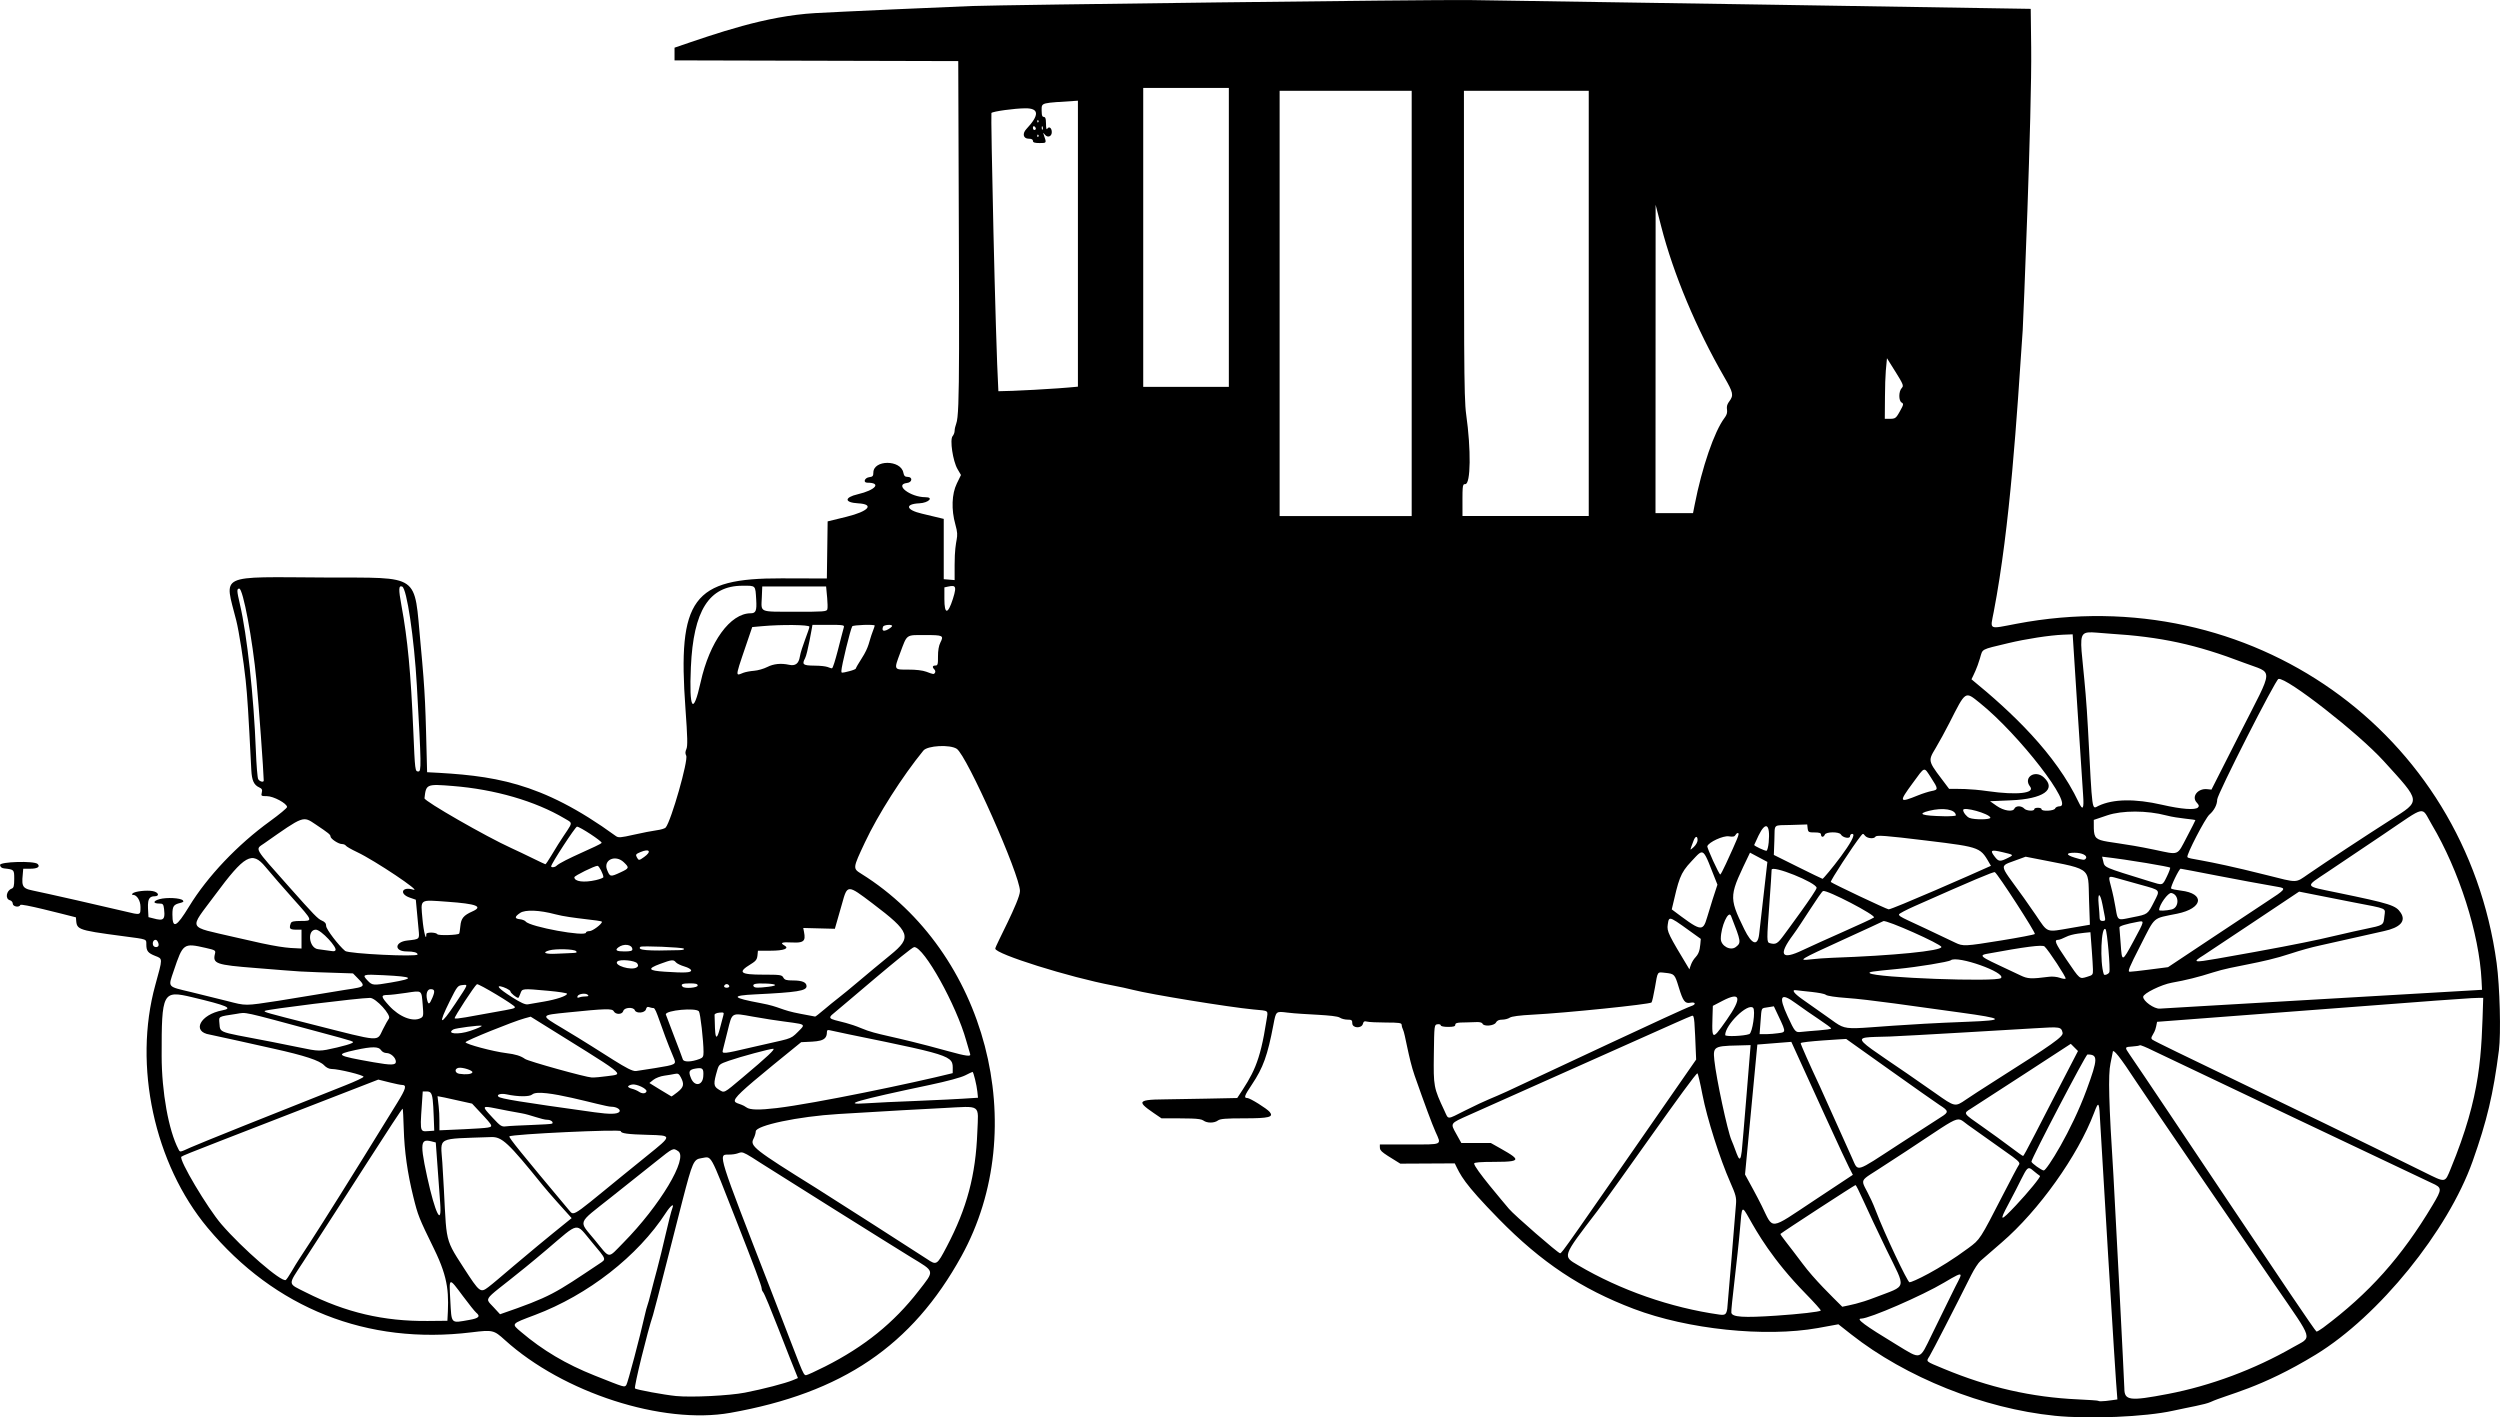 <?xml version="1.0" encoding="UTF-8"?>
<svg enable-background="new 0 0 5000 2834.739" version="1.1" viewBox="0 0 5e3 2834.7" xml:space="preserve" xmlns="http://www.w3.org/2000/svg">
<path d="m4109.4 2831.5c-141.91-14.34-297.69-76.654-407.15-162.86l-25.461-20.053s-37.598 6.872-41.205 7.514c-105.35 18.75-259.96 2.651-367.92-38.312-105.26-39.938-185.09-93.092-270-179.78-71.276-72.77-76.392-87.244-88.108-111.25l-108.93 0.567c-44.052-27.183-40.902-24.86-40.902-38.417h59.502c67.478 0 63.846 1.752 51.894-25.036-7.011-15.715-21.553-54.878-41.897-112.83-12.065-34.371-19.019-83.884-23.325-92.115-1.45-2.772-2.636-7.017-2.636-9.433 0-3.648-5.295-4.399-31.202-4.433-17.161-0.022-34.218-0.847-37.904-1.835-5.221-1.398-7.06-0.427-8.32 4.393-2.582 9.872-21.259 8.934-21.259-1.068 0-6.264-1.301-7.256-9.513-7.256-5.232 0-12.089-1.767-15.238-3.927-8.702-5.969-71.04-5.938-105.11-10.167-23.069-2.864-22.671-3.21-27.885 24.273-11.656 61.431-20.473 85.936-43.024 119.58-15.168 22.628-16.643 26.979-9.141 26.979 5.254 0 39.043 21.041 44.663 27.812 8.587 10.346-1.223 12.823-50.792 12.823-36.815 0-48.2 0.922-52.615 4.261-7.292 5.516-21.854 5.608-29.025 0.185-6.614-5.002-29.506-4.318-83.93-4.446-46.434-31.632-58.156-37.617 7.909-37.968 24.345-0.13 143.58-2.667 143.58-2.667 32.016-48.22 45.207-69.198 58.504-155.28 3.275-21.202 6.271-18.746-26.665-21.862-48.778-4.615-205.51-30.153-240.16-39.134-9.192-2.382-27.609-6.384-40.926-8.892-85.992-16.201-234.65-62.84-234.65-73.619 0-5.654 49.343-96.032 49.343-115.23 0-32.19-106.22-271.17-126.41-284.4-13.657-8.948-58.495-6.568-66.754 3.545-42.122 51.574-90.801 128.03-116.89 183.59-24.513 52.206-24.495 52.058-7.21 62.831 249.88 155.74 342.01 507.77 200.17 764.83-98.837 179.12-238.02 273.46-462.14 313.25-135.53 24.064-334.58-40.235-450.98-145.68-22.108-20.028-24.244-20.517-66.847-15.311-208.43 25.471-393.06-47.727-527.71-209.21-106.57-127.8-148.93-324.23-104.62-485.07 15.172-55.068 15.173-52.546 0-58.543-14.648-5.79-17.821-9.839-17.881-22.837-0.052-11.188 2.706-10.178-45.033-16.489-100.57-13.294-93.403-13.288-95.783-37.842-28.818-7.233-110.01-28.443-111.25-24.721-1.861 5.583-15.013 3.38-15.013-2.514 0-3.026-2.592-6.144-5.805-6.985-9.84-2.573-7.24-19.216 3.628-23.225 4.066-1.5 5.079-5.354 5.079-19.325 0-18.803-0.029-18.831-20.318-21.103-4.734-0.53-7.55-2.861-8.1-6.703-0.973-6.793 68.61-8.774 75.242-2.142 5.63 5.63-0.375 9.484-14.776 9.484h-14.05c-3.002 33.476-5.029 38.739 18.844 43.556 22.521 4.544 148.99 33.192 184.36 41.761 32.06 7.768 31.319 7.978 31.319-8.884 0-12.616-7.22-24.188-15.093-24.188-2.3 0-2.506-0.977-0.608-2.875 4.146-4.146 28.021-6.89 40.153-4.614 11.844 2.222 14.578 10.392 3.478 10.392-15.949 0-13.325 15.781-11.965 41.731 26.316 6.691 34.533 10.853 31.183-16.334-1.195-9.699-2.236-10.884-9.56-10.884-13.176 0-12.726-5.241 0.761-8.873 14.143-3.808 41.546-2.372 46.347 2.429 2.359 2.359 0.972 3.759-5.181 5.232-13.351 3.198-15.658 6.589-15.658 23.025 0 29.614 7.89 25.833 33.408-16.009 36.606-60.024 96.896-123.56 161.79-170.5 18.758-13.569 34.104-26.335 34.104-28.371 0-7.046-27.172-21.72-40.219-21.72-11.464 0-12.037-0.398-10.334-7.183 1.434-5.713 0.373-7.835-5.18-10.365-10.613-4.836-14.701-13.817-15.759-34.627-5.965-117.31-7.79-146.28-11.337-180.02-3.963-37.697-13.428-97.829-18.732-119-23.802-95.02-40.064-87.175 178.48-86.099 192.3 0.947 176.66-9.96 190.08 132.54 9.947 105.62 9.673 123.57 13.095 256.87 131.1 6.421 226.18 17.681 377.36 127.58 5.19 3.773 9.224 3.478 36.281-2.646 16.743-3.79 37.234-7.768 45.534-8.841 8.301-1.072 16.395-3.52 17.988-5.439 11.061-13.328 45.747-135.04 41.008-143.9-2.12-3.961-1.997-7.82 0.417-13.119 2.677-5.874 2.268-23.45-1.876-80.816-15.911-220.24 14.179-261.04 192.16-260.54l90.642 0.255 1.574-114.19 37.733-9.251c44.428-10.893 56.624-25.01 23.22-26.877-27.729-1.55-28.17-11.72-0.786-18.12 35.847-8.378 48.102-23.155 19.202-23.155-9.135 0-5.44-9.976 4.103-11.077 6.545-0.755 7.957-2.35 7.957-8.983 0-26.004 54.76-26.142 59.958-0.15 1.327 6.635 3.295 8.601 8.614 8.601 10.426 0 9.446 10.931-1.088 12.143-26.563 3.056 6.229 28.492 36.732 28.492 17.359 0 6.157 11.329-12.06 12.197-30.024 1.43-27.114 13.307 5.079 20.732 12.771 2.945 43.538 10.441 43.538 10.441v120.62l21.769 1.802v-30.168c0-60.079 10.478-49.217 1.46-81.166-8.325-29.493-7.211-61.02 2.89-81.738l8.346-17.119-6.94-11.906c-9.298-15.952-15.714-59.097-9.788-65.831 2.218-2.52 4.032-7.333 4.032-10.695s1.431-9.79 3.18-14.284c7.948-20.423 5.885-138.66 4.076-725.09l-567.44-1.451v-25.388c85.511-29.252 181.8-63.376 281.54-69.174 38.11-2.215 266.74-12.54 313.47-14.157 70.84-2.45 912.04-12.806 992.66-11.957 80.617 0.849 1124.7 17.632 1124.7 17.632l0.925 76.917c1.56 129.72-16.042 552.51-16.955 565.99-11.749 173.25-24.898 390.78-57.907 562.88-7.163 37.344-11.771 34.924 45.702 24 466.66-88.693 897.12 215.58 960.08 678.64 6.396 47.043 8.827 141.14 4.513 174.7-11.256 87.563-23.854 140.74-52.471 221.47-49.348 139.22-187.69 309.87-313.54 386.77-111.14 67.907-176.66 79.322-210.43 94.854-11.485 5.282-42.83 10.324-75.465 17.565-55.312 12.273-167.35 17.021-236.56 10.027zm125.38-32.623c-4.16-41.876-33.796-542.74-34.13-549.88-2.193-46.868-3.009-48.379-12.535-23.22-32.458 85.723-110.57 195.34-184.67 259.15-14.367 12.373-38.277 33.245-42.489 36.862-4.212 3.616-12.556 16.372-18.542 28.344-32.6 65.204-77.458 152.47-83.257 161.97-7.173 11.747-9.385 9.767 28.544 25.544 89.76 37.335 175.7 56.921 268.13 61.104 21.551 0.976 39.729 2.253 40.394 2.838 3.12 2.747 25.284-0.888 38.557-2.707zm101-10.929c85.29-16.334 173.04-49.079 250.34-93.42 38.917-22.322 42.726-9.262-36.281-124.44-60.447-88.119-254.22-371.35-276.42-405.27-33.423-51.063-47.935-69.353-47.935-60.417 0 0.694-2.03 10.816-4.512 22.495-4.858 22.86-3.394 78.424 5.915 224.41 2.239 35.12 21.794 416.5 21.803 425.36 0.025 24.599 10.461 25.951 87.09 11.276zm-2845.9-2.672c36.007-6.993 80.849-18.661 95.917-24.957l10.063-4.205c-15.172-35.706-63.872-165.84-70.035-172.46-1.412-1.517-2.566-4.824-2.566-7.349 0-4.173-15.425-45.282-51.205-136.47-54.015-137.66-47.887-126.71-69.135-123.53-15.747 2.362-17.736 6.804-38.031 84.961-7.373 28.394-55.626 219.1-58.868 228.68-11.048 32.647-38.496 144.52-36.057 146.96 2.487 2.487 58.524 12.826 82.047 15.137 31.011 3.048 106.37-0.654 137.87-6.772zm-237.23-15.28c2.63-3.248 27.687-97.842 36.712-138.6 1.944-8.78 4.37-17.923 5.39-20.318 2.591-6.084 10.457-40.048 19.453-72.563 9.634-34.823 25.344-108.9 30.657-122.63 4.03-10.418-3.812-4.572-13.105 9.769-56.1 86.576-155.8 164.35-261.92 204.33-48.367 18.22-47.485 17.145-27.769 33.875 43.609 37.008 89.972 64.472 147.4 87.317 61.609 24.508 59.161 23.78 63.179 18.818zm397.38-36.925c78.593-39.691 137.52-87.267 186.87-150.88 32.862-42.362 33.853-37.982-15.402-68.045-34.34-20.96-280.91-175.63-300.53-188.38-52.043-33.801-28.688-16.547-64.595-16.547-20.245 0-21.244-3.185 84.388 268.48 63.977 164.54 64.879 172.7 71.284 172.7 2.02 0 19.116-7.8 37.992-17.332zm2213.4-63.416c56.798-116.46 34.037-68.911 40.823-83.244 18.688-39.47 31.664-49.681-15.783-21.364-43.678 26.068-149.71 72.158-166.01 72.158-11.506 0 6.527 13.319 70.918 52.38 49.826 30.226 44.908 31.625 70.05-19.93zm782.61-14.108c92.331-68.866 157.23-141.53 219.19-245.42 19.357-32.457 19.259-34.718-1.914-44.141-8.401-3.739-543.2-257.7-556.98-264.58-13.781-6.875-25.786-11.77-26.679-10.878-0.893 0.893-7.585 1.998-14.873 2.457-15.573 0.98-15.691 1.282-6.025 15.317 53.137 77.151 370.27 554.65 374.22 554.87 1.446 0.082 7.324-3.353 13.061-7.633zm-3777.9-157.64c-30.394-62.113-32.223-66.711-41.562-104.51-11.688-47.304-17.808-90.894-19.094-135.99-0.612-21.449-1.575-39.461-2.141-40.027-1.812-1.813-118.44 182.64-199.92 307.86-30.201 46.415-30.796 40.834 6.351 59.578 79.696 40.213 155.52 57.979 243.81 57.125l39.184-0.379c3.123-53.692 3.321-82.451-26.629-143.66zm70.654 141.91c18.985-3.306 22.567-7.172 13.513-14.585-2.676-2.191-14.582-17.045-26.457-33.009-28.43-38.219-27.81-38.406-25.293 7.625 2.699 49.36 0.073 46.614 38.237 39.969zm2613.7-8.495c46.569-3.128 86.621-7.695 89.085-10.159 0.796-0.796-12.925-16.123-30.491-34.06-132.9-135.7-123.5-220.74-130.99-130.57-4.762 57.314-18.651 162.49-17.419 168.89 1.706 8.865 23.94 10.326 89.814 5.902zm-97.985-13.929c0.896-5.861 16.723-200.41 17.431-208.83 1.12-13.315-0.357-19.028-11.293-43.693-20.809-46.933-46.778-128.65-55.729-175.37-4.512-23.546-9.052-42.812-10.089-42.812-5.704-2e-3 -163.13 226.81-200.5 275.74-70.479 92.254-69.512 89.512-38.115 108.04 84.292 49.736 185.28 85.019 282.59 98.729 11.351 1.6 13.959-0.359 15.707-11.799zm-2255.7-90.055c14.175-9.451 14.962-7.258-15.799-44.008-32.666-39.025-22.863-40.789-89.957 16.187-127.03 107.88-128.4 90.568-105.69 115.2l12.714 13.785c102.92-35.489 108.75-41.168 198.73-101.16zm2551 67.661c65.622-25.378 62.864-14.141 23.363-95.205-41.309-84.773-59.378-129.61-62.301-129.61-1.749 0-145.25 93.394-149.88 97.545-1.482 1.329 15.194 20.699 43.851 59.191 24.013 32.254 58.61 65.54 79.702 86.568 16.225-3.401 34.02-6.401 65.267-18.486zm-2773-20.916c19.214-14.469 59.117-51.476 166.47-137.85-13.77-15.253-44.461-49.127-57.32-65.041-70.03-86.666-81.977-97.828-103.89-97.039-111.47 4.014-100.81-1.585-97.409 51.177 10.409 161.46-0.157 144.14 42.7 210.3 32.089 49.534 33.393 50.548 49.446 38.459zm2960.2-78.105c23.246-17.253 22.685-16.387 69.237-106.93 15.594-30.331 29.59-56.723 31.102-58.649 6.071-7.734-3.938-10.363-101.62-80.61-28.203-20.281-4.485-23.259-180.57 89.788-46.206 29.664-29.297 14.087-3.029 83.218 16.375 43.095 62.895 141.7 66.885 141.77 5.263 0.09 58.065-24.101 118-68.586zm-3354.1 47.389c25.825-44.492 10.867-11.681 211.53-337.68 17.681-28.725 19.518-35.733 9.396-35.833-6.165-0.061-39.181-8.652-47.247-10.677-314.42 122.48-390.38 150.78-393.88 154.27-5.498 5.498 52.043 102.47 80.159 135.09 42.198 48.961 120.32 116.62 128.69 111.45 1.453-0.897 6.56-8.381 11.348-16.63zm1310.8-50.555c40.148-76.47 57.708-142.42 60.939-228.87 2.126-56.882 9.403-51.776-68.177-47.841-59.359 3.011-85.83 4.518-209.55 11.925-79.897 4.784-165.44 22.801-165.44 34.844 0 3.306-2.054 9.983-4.564 14.837-7.393 14.297 1.316 21.139 125.02 98.207 23.946 14.918 210.46 134.32 222.04 142.14 19.216 12.987 19.887 12.56 39.733-25.242zm-647.13-7.256c73.261-74.238 130.42-169.69 109.72-183.25-10.272-6.73-9.502-7.09-44.329 20.709l-90.266 71.837c-68.479 54.41-64.975 45.092-32.058 85.258 31.636 38.602 24.852 37.953 56.931 5.446zm2145.7-366.44c-3.33-79.071-3.094-89.163-8.365-87.549-2.54 0.778-17.68 7.28-33.644 14.449-6.056 2.72-140.43 62.57-412.16 183.96-38.487 17.194-37.704 16.032-25.54 37.889l10.097 18.141h58.98c56.346 31.824 70.96 37.732 7.256 37.732-27.972 0-40.635 1.009-40.635 3.239 0 9.16 58.141 76.764 69.601 90.625 10.056 12.162 98.07 88.703 102.22 88.899 3.786 0.178 8.16-7.125 272.18-387.39zm236.51 281.43 76.918-50.906c-11.838-23.229-6.351-9.429-123.07-265.95l-67.962 5.404-24.631 259.86c9.474 17.328 23.722 43.121 33.389 62.688 24.118 48.82 13.081 49.982 105.36-11.091zm402.94 10.268c24.866-26.415 50.286-57.528 48.2-58.993-32.273-22.671-15.355-32.309-63.335 56.819-18.859 35.031-16.16 35.419 15.135 2.174zm-3151.4-5.077c-1.188-15.565-8.795-120.81-8.795-120.81-27.944-7.239-34.821-11.35-17.115 69.293 16.145 73.532 29.638 100.36 25.91 51.52zm414.44-94.789c50.029-40.342 50.016-39.971 1.407-41.238-40.682-1.06-54.575-2.94-54.575-7.384 0-4.307-218.31 5.924-222.83 10.443-1.852 1.851 24.276 34.176 119.06 147.3 12.048 14.379 2.904 15.09 156.94-109.12zm3606.6 26.546c61.499-149.42 61.42-228.03 65.053-341.74-31.976 0.117 0.712-1.78-652.27 47.892l-1.907 9.36c-3.464 16.998-13.617 21.588-7.642 26.21 8.933 6.912 270.99 130.18 543.39 264.91 44.046 21.787 41.553 22.097 53.38-6.637zm-728.11-158.03c22.812-62.239 23.001-70.511 1.617-70.511-3.313 0-112.02 207.96-112.02 214.3 0 2.953 20.238 17.473 24.671 17.7 5.546 0.284 55.386-78.694 85.732-161.49zm-375.98 109.46c39.909-25.964 78.073-50.631 84.807-54.815 15.816-9.825 15.528-12.284-2.811-23.957-13.626-8.673-186.94-132.27-186.94-132.27-4.144 0.266-90.972 4.989-90.972 8.5 0 2.516 18.671 44.571 38.366 86.42 4.884 10.376 58.643 130.72 64.439 143.27 13.007 28.162 4.109 30.756 93.115-27.149zm-313.79 13.77c1.817-15.384 17.735-212.49 17.735-212.49-72.462 2.118-75.875-1.194-72.547 30.32 3.865 36.605 26.414 141.84 34.216 159.68 11.418 26.105 16.742 55.118 20.596 22.494zm672.46-200.66-14.394-14.393s-179.54 116.97-199.98 129.8c-15.26 9.582-15.806 8.714 22.079 35.116 42.549 29.652 79.569 59.036 82.406 59.342 2.27 0.244 26.344-49.218 109.89-209.87zm-3774.6 192.76c15.863-7.193 167.74-68.146 310.08-124.44 19.04-7.53 35.074-15.061 35.632-16.735 1.071-3.214-49.799-15.689-63.858-15.663-4.947 9e-3 -10.746-2.817-14.84-7.234-8.983-9.693-38.846-19.539-101.36-33.42-28.468-6.321-121.36-27.193-127.2-28.076-37.297-5.64-19.562-40.23 24.905-48.572 22.263-4.177 10.196-9.411-60.63-26.299-58.897-14.044-60.914-10.147-60.781 117.5 0.075 72.026 13.91 148.92 33.556 186.49 3.363 6.429 2.102 6.612 24.503-3.545zm464.12-111.83c-5.269 80.711-7.689 80.606 10.755 79.262l12.26-0.894c-3.065-84.436-2.009-78.368-23.015-78.368zm129.89 72.208c13.101-2.557 10.65-2.98-31.206-47.948-64.762-14.483-59.016-13.07-69.112-14.893 4.042 33.665 3.757 35.235 3.809 68.292 14.122-0.62 86.313-3.461 96.509-5.451zm129.05-8.005c3.019-3.018-2.765-7.604-9.591-7.604-10.58 0-34.239-10.086-51.982-13.096-78.937-13.391-87.504-23.267-57.182 9.385 15.379 16.561 17.602 17.953 26.817 16.79 15.34-1.937 89.884-3.421 91.938-5.475zm1825.8-26.129c46.301-23.219 53.918-24.367 83.398-38.015 71.533-33.117 351.89-165.54 369.37-171.08 9.659-3.066 8.091-8.521-1.877-6.528-11.165 2.233-15.018-2.806-23.547-30.795-8.011-26.286-8.653-26.976-26.893-28.927-16.613-1.777-15.011-4.061-20.839 29.721-2.614 15.152-5.678 28.446-6.809 29.543-3.856 3.738-171.77 20.962-237.16 24.329-26.5 1.364-42.627 3.469-46.36 6.05-3.149 2.177-9.96 3.958-15.136 3.958-6.44 0-10.392 1.832-12.518 5.805-3.585 6.698-24.51 8.39-26.895 2.174-0.794-2.069-5.609-3.414-11.195-3.126-29.14 1.503-43.18-0.808-43.18 5.306 0 3.289-3.548 4.354-14.513 4.354-8.369 0-14.512-1.314-14.512-3.104 0-1.708-2.939-2.687-6.531-2.177-6.498 0.923-6.534 1.219-7.318 60.049-0.859 64.536-0.424 66.855 21.15 112.85 8.616 18.367 3.884 18.411 41.365-0.385zm-1691.5 2.61c3.646-4.393-5.504-10.207-16.064-10.207-15.728 0-141.95-39.236-158.26-24.475-5.271 4.771-28.529 4.65-51.267-0.265-11.036-2.386-20.575 0.281-16.299 4.558 4.211 4.211 41.789 10.323 192.59 31.327 30.038 4.183 45.293 3.893 49.303-0.938zm314.96-7.533c76.192-9.081 273.04-50.151 351.72-69.826-0.72-34.749 17.439-31.67-208.05-77.699-16.762-3.422-33.415-6.995-37.007-7.941-5.079-1.337-6.531-0.498-6.531 3.778 0 19.57-18.172 18.243-51.48 19.925-176.13 142.93-135.04 111.1-109.55 130.36 6.9 5.215 25.341 5.639 60.898 1.401zm2378.1-16.846c9.034-6.198 34.058-22.442 55.609-36.099 119.47-75.704 139.7-90.053 137.8-97.754-2.92-11.844-4.293-12.064-55.383-8.889-26.97 1.676-259.61 15.478-289.94 16.498-90.026 3.03-79.86-7.367 91.429 113.73 38.667 27.335 38.843 27.371 60.492 12.518zm-1975.8-3.793-1.232-12.061c-1.344-13.153-7.798-39.635-9.66-39.635-0.638 0-7.34 3.162-14.894 7.027-8.164 4.177-36.686 11.866-70.332 18.96-145.25 30.623-179.36 40.464-127.71 36.846 48.391-3.39 139.53-5.333 223.83-11.137zm-600.85-11.304c12.351-9.782 13.712-15.702 6.721-29.221-3.856-7.456-5.809-8.585-12.336-7.13-4.265 0.951-13.818 2.555-21.229 3.565s-17.083 4.714-21.494 8.231l-8.019 6.395c1.8 1.111 42.656 26.429 44.021 26.817 0.568 0.162 6.119-3.734 12.336-8.657zm-62.174-1.369c1.713-5.147-19.947-15.488-28.838-13.768-4.39 0.849-7.982 2.673-7.982 4.053s3.592 3.382 7.982 4.448c4.39 1.067 10.594 3.734 13.787 5.926 6.404 4.399 13.471 4.089 15.051-0.659zm192.99-28.408c48.538-40.732 65.64-56.819 60.445-56.856-6.498-0.046-65.301 15.814-88.283 23.811-18.907 6.579-20.272 7.655-23.476 18.508-8.082 27.372-7.759 32.718 2.349 38.881 12.42 7.574 8.766 9.39 48.965-24.344zm-79.416-1.576c1.13-15.777-1.046-18.066-15.02-15.798-13.451 2.183-15.164 5.783-9.361 19.671 7.105 17.005 23.067 14.47 24.381-3.873zm-192.54-0.471c35.841-5.179 45.394 4.586-152.64-119l-12.178 3.327c-23.291 6.364-118.06 44.722-118.09 47.797-0.035 3.779 55.264 18.567 81.241 21.725 18.568 2.257 29.151 5.526 37.733 11.656 6.629 4.735 121.94 36.807 133.52 37.135 5.587 0.159 19.273-1.028 30.413-2.638zm-269.18-7.68c1.235-3.766-19.67-10.558-27.723-9.007-8.624 1.661-7.54 10.469 1.464 11.893 13.322 2.106 25.044 0.818 26.259-2.886zm364.95-8.428c42.729-6.951 43.339-7.287 37.629-20.71-26.857-63.142-34.554-99.461-40.458-99.461-8.2 0-12.685-6.416-15.023 2.526-1.968 7.526-19.567 8.969-22.307 1.828-2.659-6.93-21.124-5.765-23.011 1.451-1.952 7.463-15.261 7.878-19.158 0.596-3.029-5.66-15.979-5.321-91.748 2.408-55.918 5.704-55.653 4.931-10.884 31.611 91.036 54.252 133.61 87.309 147.3 85.567 4.788-0.608 21.734-3.225 37.657-5.816zm-518.02-12.778c0-8.036-10.147-17.415-18.842-17.415-4.088 0-8.807-2.523-10.857-5.805-4.592-7.354-18.07-7.433-50.886-0.298-42.248 9.186-39.07 11.374 35.596 24.51 35.487 6.244 44.989 6.035 44.989-0.992zm607.55-5.605c6.545-2.489 7.78-4.698 7.77-13.915-0.025-22.29-6.358-77.797-9.285-81.324-6.401-7.712-66.17-2.169-66.17 6.136 0 1.076 31.491 81.726 34.02 89.965 1.796 5.852 17.033 5.461 33.665-0.862zm541.02-9.771c-0.795-2.072-4.333-14.153-7.863-26.848-19.779-71.137-84.281-187.09-104.06-187.07-6.699 9e-3 -147.89 122.09-162.27 133.51-18.55 14.729 10.833 9.516 56.551 28.828 33.542 14.169 53.744 12.629 174.92 46.17 34.954 9.675 44.831 10.925 42.712 5.405zm-437.46-13.353c79.431-18.662 76.397-14.476 92.74-30.758 22.132-22.048 15.202-11.873-90.496-30.845-42.856-7.693-40.496-9.039-49.763 28.388-4.285 17.307-8.603 34.572-9.596 38.366-2.216 8.472-0.028 8.275 57.115-5.151zm-828.45 0.165c12.892-2.976 25.907-6.792 28.922-8.479 6.087-3.406 8.853-2.457-65.423-22.468-158.9-42.809-143.78-39.489-164.96-36.237-37.332 5.732-35.227 4.576-34.111 18.739 1.887 23.943-3.964 14.408 158.44 48.08 41.714 8.65 41.256 8.648 77.136 0.365zm91.315-36.016c5.052-9.977 10.486-19.733 12.077-21.679 5.499-6.729-26.111-41.464-37.697-41.422-22.037 0.078-207.24 22.945-210.49 25.99-2.39 2.235 2.661 3.674 95.234 27.144 140.31 35.569 128.34 34.723 140.88 9.967zm674.34-2.903c2.57-9.977 5.518-21.176 6.552-24.885 1.731-6.21 1.102-6.67-7.948-5.805-5.638 0.539-9.704 2.486-9.537 4.567 1.093 13.657-0.908 72.095 10.933 26.123zm2058.5 12.181c6.304-2.345 12.884-47.434 7.663-52.508-10.586-10.287-55.852 33.874-55.836 54.453 2e-3 3.575 37.387 2.066 48.173-1.945zm-2535.4-16.7c-4.176-1.392-52.044 4.847-56.292 7.337-15.204 8.911 9.521 11.069 33.742 2.946 14.64-4.91 24.787-9.537 22.55-10.283zm2490.1-11.553c31.128-44.463 28.448-57.288-8.015-38.35l-19.559 10.159c-1.895 68.188-5.079 74.832 27.574 28.191zm102.64 26.562c18.593-2.549 16.739-0.63-8.166-53.834l-11.57 1.85c-14.446 2.31-12.797-0.825-15.059 28.616l-1.938 25.214c9.548 0 20.858 0.33 36.733-1.846zm106.35-9.589c0-2.987-41.337-28.828-70.437-50.218-30.679-22.55-35.492-15.085-16.615 25.775 14.584 31.568 15.658 32.816 27.005 31.386 15.598-1.965 60.047-3.978 60.047-6.943zm272.84-13.352c76.685-2.913 73.979-6.355-14.513-18.459-92.972-12.717-182.13-26.015-228.69-29.239-20.296-1.405-37.525-4.005-39.966-6.03-5.898-4.895-49.486-7.706-59.325-9.305-10.266-1.668-5.335 5.737 11.923 17.906l50.481 35.619c51.578 36.407 11.755 19.7 280.09 9.508zm-3093.6-7.377c5.417-2.899 5.714-4.947 3.893-26.848-2.474-29.753-0.671-28.481-33.359-23.553-15.166 2.286-31.742 4.166-36.836 4.177-13.976 0.031-13.545 3.201 2.901 21.353 20.415 22.531 47.741 33.252 63.401 24.871zm69.451-29.35c26.433-39.873 25.641-37.781 13.866-36.653-9.235 0.884-10.539 2.526-24.944 31.409-24.772 49.669-19.902 51.975 11.078 5.244zm75.234 17.947c42.556-7.561 43.545-7.806 43.513-10.765-0.041-3.688-72.846-47.409-75.852-45.551-4.634 2.864-45.838 65.915-44.495 68.088 1.609 2.604 31.644-3.742 76.834-11.772zm661.54-5.143c21.807-18.696 32.917-25.733 69.886-57.172 15.166-12.897 43.56-36.472 63.099-52.389 43.958-35.81 40.631-45.391-35.905-103.38-50.015-37.895-50.017-37.895-60.631 0.425-4.2 15.166-14.455 50.493-14.455 50.493l-63.225-1.622c4.562 22.808 6.85 30.657-22.669 28.989-20.08-1.135-24.476 0.624-14.969 5.988 10.681 6.027-1.112 10.484-27.74 10.484h-25.231c-1.538 16.037-0.334 18.416-14.588 27.085-26.684 16.23-21.225 20.806 24.816 20.806 34.489 0 37.706 0.46 40.566 5.805 2.532 4.731 6.077 5.805 19.159 5.805 18.549 0 27.281 3.694 27.281 11.541 0 9.206-18.896 12.21-102.31 16.269-50.184 2.441-47.548 6.708 10.884 17.619 39.836 7.439 38.091 13.626 79.819 21.358 15.166 2.81 28.125 5.259 28.8 5.443 0.677 0.183 8.513-5.913 17.417-13.547zm3316.3-39.984-0.919-18.783c-4.574-93.516-44.987-220.03-99.659-311.99-21.903-36.842-8.174-39.705-97.102 20.249-41.336 27.868-91.157 61.359-110.71 74.425-46.823 31.283-48.355 27.833 18.503 41.68 107.54 22.272 117.6 25.467 127.44 40.489 10.89 16.621-1.179 29.573-34.1 36.597-13.224 2.821-114.17 25.843-128.53 28.868-14.368 3.025-39.837 10.091-56.599 15.703-61.613 20.625-112.76 23.98-156.74 38.095-28.497 9.147-54.218 15.569-81.747 20.409-20.959 3.685-57.182 21.467-57.479 28.216-0.375 8.536 22.274 24.649 33.284 23.677 10.803-0.955-6.464 0.521 644.36-37.634zm-4407.5 21.987c31.129-4.738 115.16-19.163 133.52-21.889 46.903-6.965 41.764-6.104 15.964-32.904-126.37-4.095-91.815-2.72-194.47-10.773-80.018-6.278-86.602-8.603-81.535-28.793 1.6-6.376 0.412-7.11-18.452-11.401-44.549-10.133-45.51-9.448-64.042 45.614-11.461 34.053-13.879 31.089 34.867 42.748 21.551 5.155 53.551 13.073 71.112 17.595 39.489 10.17 34.866 10.179 103.04-0.197zm531.16 1.611c25.371-4.334 46.44-11.492 46.44-15.778 0-1.335-16.653-3.939-37.007-5.787-53.145-4.824-52.734-4.864-56.308 5.39-1.669 4.789-3.606 8.708-4.305 8.708-3.61 0-15.578-9.843-15.578-12.812 0-6.006-54.637-25.278 2.951 11.354 17.591 11.189 26.694 15.302 31.879 14.401 3.991-0.694 18.358-3.158 31.928-5.476zm-222.83-7.867c5.511-13.115 4.698-17.015-3.547-17.015-6.662 0-9.806 8.818-7.266 20.383 2.543 11.573 4.834 10.86 10.813-3.368zm310.84-5.632c-4.25-4.25-19.031-2.203-20.698 2.866-0.944 2.87 0.142 3.52 3.642 2.177 8.939-3.43 21.985-0.115 17.056-5.043zm219.66-18.64c0-3.342-3.709-4.354-15.964-4.354-14.789 0-18.844 1.958-14.029 6.772 4.178 4.178 29.993 2.096 29.993-2.418zm63.13 0.726c-0.665-1.996-2.951-3.628-5.079-3.628-2.129 0-4.414 1.633-5.079 3.628-1.631 4.891 11.792 4.902 10.158 0zm78.295 1.756c20.319-2.441 17.071-5.77-6.371-6.528-19.547-0.633-26.099 0.978-23.182 5.699 1.947 3.152 8.65 3.34 29.553 0.829zm-755.31-8.429c49.705-8.519 46.588-11.672-14.575-14.741-41.736-2.095-43.397-1.506-31.323 11.097 9.051 9.446 11.102 9.608 45.898 3.644zm3220.5-9.007c10.941-10.957-87.272-45.805-100.38-35.615-4.272 3.322-66.628 13.52-105.86 17.313-53.252 5.148-58.897 6.005-56.223 8.54 9.521 9.028 254.11 18.126 262.46 9.762zm96.647-2.659c6.148-0.779 15.585 0.178 20.97 2.125s10.63 2.702 11.655 1.677c1.952-1.951-34.396-57.392-42.202-64.371-4.263-3.812-38.282 0.546-115.53 14.797-21.438 3.955-3.092 9.37 67.483 43.107 14.721 7.038 20.849 7.321 57.62 2.665zm87.275-14.659c-0.288-13.985-3.865-59.118-5.023-74.379-13.788 1.39-36.436 2.904-49.257 9.541-6.036 3.125-12.816 5.681-15.067 5.681-8.917 0-6.291 6.359 16.319 39.52 27.655 40.561 25.851 39.05 41.195 34.489 11.53-3.428 12.055-4.086 11.833-14.852zm32.78 5.577c2.346-6.114-4.353-82.687-7.51-85.845-8.868-8.868-11.817 66.473-3.525 90.046 1.045 2.973 9.52-0.253 11.035-4.201zm-2836.4-3.477c0-2.316-5.742-5.724-13.414-7.961-7.378-2.151-15.048-5.88-17.045-8.286-4.909-5.914-7.998-5.597-31.957 3.284-25.738 9.54-23.42 13.316 9.486 15.457 40.351 2.626 52.93 2.033 52.93-2.494zm2953.8-6.577s178.81-118.93 197.57-131.1c37.41-24.255 39.235-26.556 23.22-29.282-71.647-12.195-192.62-36.536-195.54-36.53-3.175 7e-3 -21.16 37.51-19.017 39.654 1.135 1.135 9.89 2.986 19.456 4.114 49.036 5.782 44.291 35.61-7.344 46.166-50.459 10.316-42.983 3.865-73.462 63.382-23.181 45.264-26.21 52.766-21.31 52.766 7.23 1e-3 63.843-7.541 76.433-9.175zm-3062.7 0.506c3.364-2.144 3.625-3.949 1.151-7.937-3.703-5.967-34.737-9.018-39.838-3.917-7.716 7.716 28.008 18.662 38.687 11.854zm2118.2-20.946c8.892-9.548 8.592-21.222 10.025-36.137-64.338-45.934-63.163-48.167-66.068-28.796-2.121 14.145 1.235 19.899 43.314 89.771 1.79-5.607 4.026-15.493 12.729-24.838zm1042.7 3.417c224.22-39.283 225.45-44.656 295.58-59.204 37.778-7.836 37.025-7.339 38.951-25.664 1.795-17.089 8.504-14.12-63.269-28.004-33.459-6.472-107.31-21.205-107.31-21.205s-183.22 122.4-190.8 127.08c-23.559 14.564-20.669 15.316 26.842 6.993zm-769.17-1.757c122-4.298 217.69-13.786 217.69-21.586 0-5.661-110.44-54.822-116.09-51.677-2.402 1.337-38.979 18.224-81.283 37.526-86.816 39.612-91.08 42.21-63.855 38.9 10.376-1.262 29.968-2.685 43.537-3.163zm602.08-33.512c22.333-41.416 22.238-40.972 8.175-38.369-23.428 4.336-36.985 8.535-36.511 11.31 0.272 1.596 1.408 16.29 2.523 32.653 2.539 37.233 2.744 37.188 25.813-5.594zm-3432 26.948c0-3.933-7.801-6.116-21.862-6.116-25.307 0-24.34-18.96 1.112-21.807 25.481-2.85 24.669-2.046 22.716-22.517-0.949-9.944-5.516-59.117-5.516-59.117l-12.012-4.153c-22.106-7.642-15.533-22.943 6.854-15.954 19.453 6.073-76.96-58.447-112.09-75.013-11.364-5.359-21.564-11.201-22.666-12.984-1.102-1.782-4.663-3.241-7.914-3.241-6.87 0-22.771-10.556-22.771-15.116 0-3.666-3.732-6.697-29.471-23.944-25.963-17.396-23.173-18.417-103.21 37.739-18.245 12.801-22.343 5.648 49.813 86.946 49.894 56.215 57.577 64.126 65.547 67.492 6.244 2.636 8.612 5.609 8.612 10.81 0 6.387 24.944 39.128 38.042 49.933 6.771 5.585 144.82 12.298 144.82 7.042zm2770.1-8.676c34.917-16.711 135.46-60.107 142.58-65.312 5.467-3.998-94.135-55.855-101.7-52.951-4.742 1.82-43.686 65.755-59.823 87.444-30.379 40.829-23.918 51.336 18.951 30.819zm-2453.3 1.835c-4.063-4.063-40.466-5.015-53.407-1.396-15.202 4.251-8.258 7.842 13.061 6.754 38.514-1.965 45.129-0.575 40.346-5.358zm-481.3-1.195c5.28-5.28-28.724-41.617-38.945-41.617-18.037 0-14.017 36.68 4.277 39.026 31.166 3.996 31.851 5.407 34.668 2.591zm594.06-2.078c0-10.087-17.423-12.521-28.299-3.954-7.09 5.584-3.418 7.952 12.336 7.952 11.624 0 15.963-1.086 15.963-3.998zm94.187 1.433c7.054-0.207 10.404-1.365 8.708-3.01-2.817-2.731-84.437-6.109-86.948-3.599-6.797 6.796 13.483 8.509 78.24 6.609zm2112.8-6.353c10.922-8.591 10.649-10.357-9.572-61.94-5.094-12.996-20.441 20.946-20.54 45.425-0.057 14.361 19.331 24.995 30.112 16.515zm-2868.7-34.619c-20.077 0-26.948 1.481-21.458-12.824 1.352-3.524 6.075-4.591 20.318-4.591 24.33 0 24.428 0.277-15.674-44.5-18.827-21.022-43.708-49.65-55.292-63.618-26.802-32.319-41.341-24.151-101.44 56.989-52.065 70.293-56.401 60.963 38.707 83.289 90.356 21.211 103.51 21.802 134.84 22.988-1e-3 -13.197-1e-3 -24.537-1e-3 -37.733zm-286.7 33.21c2.82-2.82-1.167-12.893-5.102-12.893-4.354 0-6.913 5.602-4.97 10.885 1.37 3.727 7.192 4.888 10.072 2.008zm3686.6-11.69c35.337-5.724 65.381-11.493 66.765-12.82 2.286-2.192-73.799-119.87-79.966-123.68-2.299-1.421-44.305 16.351-160.12 67.746-17.323 7.687-31.54 15.207-31.593 16.712-0.2 5.628 12.25 8.174 112.43 56.489 15.765 7.604 19.071 7.445 92.486-4.447zm-434.43-11.641c3.031-4.156 64.854-87.508 64.711-93.532-0.25-10.546-89.911-46.5-89.972-36.076-0.026 4.39-1.971 34.105-4.331 66.032-5.589 75.636-5.557 79.074 0.744 80.721 12.236 3.197 15.369 1.335 28.848-17.145zm-50.228-0.446c0.913-7.583 16.485-144.94 16.485-144.94l-34.745-18.519c-41.102 86.091-44.258 85.966-11.426 153.17 14.962 30.626 26.746 34.712 29.686 10.295zm-2665.6-0.726c0-4.012 19.501-3.669 22.008 0.387 1.853 2.999 40.501 1.927 43.639-1.21 0.607-0.607 1.701-7.479 2.432-15.27 1.428-15.233 6.392-21.237 24.076-29.121 22.139-9.87 8.303-15.212-50.075-19.331-57.004-4.022-53.417-6.53-49.778 34.796 2.225 25.273 7.698 46.422 7.698 29.749zm319.28-2.903c0-1.596 3.22-2.902 7.156-2.902 6.016 0 24.772-14.075 24.772-18.591 0-3.223-61.935-6.691-92.88-14.978-32.073-8.589-60.471-9.716-70.724-2.806-11.417 7.694-11.532 11.45-0.388 12.61 4.789 0.498 10.016 2.59 11.614 4.648 8.2 10.555 120.45 31.076 120.45 22.019zm2970.4-9.266 37.438-6.425-1.724-50.179c-2.408-70.064 9.337-58.467-126.78-85.86l-21.815 7.956c-38.035 13.872-28.1 5.287 42.068 108.59 25.012 36.824 19.341 34.749 70.817 25.915zm-728.05-21.329c7.631-26.204 14.813-47.688 20.578-65.22-30.426-76.325-25.281-75.036-51.945-46.77-23.288 24.686-25.078 34.696-39.433 96.227 58.079 43.513 61.79 46.701 70.8 15.763zm795.48-0.607-4.78-24.621c-4.843-24.863-10.019-25.205-7.687-0.508 1.042 11.027 1.897 22.988 1.914 26.58 0.021 4.672 1.738 6.531 6.056 6.531 5.022 0 5.777-1.34 4.497-7.982zm56.891 0.333c29.066-5.748 28.668-5.453 41.586-30.801 12.404-24.339 13.82-22.598-27.741-34.128-18.358-5.093-39.469-10.988-46.914-13.099-16.87-4.784-17.218-4.388-12.292 14.015 20.08 75.023 1.383 72.71 45.361 64.013zm76.203-15.209c16.125-3.451 15.974-29.955-0.19-33.045-6.462-1.235-24.435 23.811-24.435 34.052-1e-3 1.951 13.358 1.405 24.625-1.007zm-360.99-87.439c-21.82-37.152-15.399-36.679-129.15-50.496-82.271-9.993-99.605-11.304-101.83-7.701-2.998 4.851-16.484 3.541-20.861-2.027-3.777-4.805-4.242-4.765-8.597 0.726-15.761 19.874-61.546 90.189-59.809 91.852 3.453 3.304 112.12 54.711 115.67 54.718 7.315 0.012 171.86-72.09 204.58-87.072zm351.86 21.425c4.399-8.97 7.302-17.007 6.45-17.859-1.542-1.542-79.8-15.468-135.99-21.825l2.063 8.404c3.415 13.913-1.804 11.626 94.561 41.428 25.338 7.837 23.869 8.29 32.912-10.148zm-3141.7 7.104c8.103-1.871 14.734-4.525 14.734-5.898 0-5.789-8.672-22.628-11.653-22.628-6.023 0-46.398 19.916-46.398 22.887 1e-3 8.712 19.183 11.21 43.317 5.639zm3424.4-11.838c36.178-24.901 115.24-76.978 165.88-109.26 59.964-38.227 60.5-34.022-14.915-116.96-50.788-55.856-193.97-167.63-210.45-164.28-5.761 1.171-122.51 230.95-122.54 241.17-0.027 10.302-6.064 21.977-15.654 30.266-8.242 7.124-46.422 80.832-43.946 84.838 3.015 4.879 23.792 2.132 158.26 36.062 63.505 16.026 57.212 16.164 83.354-1.83zm-912.02-80.544c-2.395 0-4.354 2.101-4.354 4.668 0 5.782-14.643 3.02-18.285-3.448-3.29-5.844-29.85-5.652-32.107 0.231-0.919 2.395-3.018 4.354-4.664 4.354s-2.993-1.959-2.993-4.354c0-3.215-3.365-4.354-12.869-4.354-14.548 0-12.932-0.55-14.705-15.964l-31.928 1.007c-37.92 1.196-32.511-3.756-33.773 30.921l-1.057 29.025c2.901 1.443 95.272 47.615 97.372 47.772 2.593 0.194 75.868-89.858 59.363-89.858zm-2463.5 77.022c17.706-8.244 18.078-9.36 6.723-20.239-16.75-16.047-41.481-4.836-33.474 15.175 5.699 14.245 6.646 14.424 26.751 5.064zm2210.8-16.795c23.735-51.507 27.238-60.201 24.845-61.679-1.399-0.865-3.766 0.612-5.26 3.282-2.105 3.762-5.185 4.453-13.694 3.072-10.951-1.777-40.052 11.567-42.924 19.683-1.097 3.1 23.399 56.685 25.913 56.685 0.783 0 5.787-9.47 11.12-21.043zm-2339.1 3.895c12.371-11.823 89.202-41.914 90.641-46.228 1.033-3.101-43.637-32.434-49.265-32.35-3.281 0.049-51.68 74.379-51.68 79.368-1e-3 2.769 7.153 2.221 10.304-0.79zm-10.53-19.859c42.51-72.115 49.314-61.916 27.074-75.114-58.523-34.733-139.4-58.23-223.44-64.916-52.916-4.21-53.577-3.923-56.742 24.564-0.623 5.609 124.12 77.179 173.52 99.548 24.188 10.955 66.165 32.111 68.257 32.4 0.824 0.114 5.925-7.302 11.336-16.482zm2915.3 3.046c10.321-5.253 9.998-5.532-12.522-10.785-22.935-5.35-25.359-4.002-15.661 8.712 8.159 10.699 10.849 10.896 28.183 2.073zm-2729.1-1.067c15.495-11.034 10.807-17.437-7.246-9.894-9.238 3.86-10.19 5.148-7.509 10.159 3.814 7.126 4.391 7.115 14.755-0.265zm2883.6 2.66c3.455-5.591-7.831-11.17-22.596-11.17-17.792 0-17.868 4.271-0.171 9.688 17.598 5.387 20.247 5.559 22.767 1.482zm201.71-42.367c9.435-17.957 17.154-33.172 17.154-33.81 0-1.907-34.297-3.307-58.05-9.594-38.553-10.203-88.343-10.297-118.13-0.221l-26.999 9.133c0 54.8-3.795 33.261 121.9 59.771 49.719 10.486 44.177 12.671 64.117-25.279zm-836.19 10.654c3.426-37.145-5.945-43.49-20.34-13.773-4.777 9.861-8.685 18.32-8.685 18.797 0 1.992 22.008 12.277 24.671 11.529 1.597-0.447 3.556-7.896 4.354-16.553zm-142.22-4.634c0-9.207-4.601-8.51-8.127 1.232-6.915 19.102-9.183 21.294 0.406 12.555 4.247-3.87 7.721-10.074 7.721-13.787zm585.61-45.114c-2.723-8.168-54.453-22.553-54.453-15.142 0 4.75 6.968 13.514 12.525 15.753 10.137 4.084 43.332 3.6 41.928-0.611zm-69.058-4.448c-0.509-12.011-25.433-16.224-53.77-9.089-24.673 6.213-14.342 9.943 29.917 10.801 13.17 0.256 23.904-0.515 23.853-1.712zm117.24-13.787c0.919-2.395 4.817-4.354 8.663-4.354s8.618 1.959 10.605 4.354c4.02 4.843 20.318 6.007 20.318 1.451 0-3.834 14.512-3.834 14.512 0 0 4.87 25.265 3.52 27.172-1.451 0.919-2.395 4.977-4.354 9.018-4.354 29.975 0-81.14-143.84-159.87-206.95-29.514-23.66-27.514-24.984-60.522 40.055-8.102 15.964-20.402 38.486-27.332 50.049-17.397 29.027-15.969 25.044 26.689 82.015 19.824 0 40.366-0.702 78.075 4.64 57.708 8.176 94.395 4.138 83.878-9.233-14.5-18.434 10.258-34.584 27.781-18.122 25.547 24-1.653 42.829-65.845 45.581l-42.086 1.805 13.061 9.182c14.51 10.2 32.96 12.941 35.881 5.331zm366.97-2.012c2.682-2.682 2.137-4.874-2.417-9.721-11.115-11.831 1.951-28.819 20.686-26.895l8.711 0.895 58.023-114.47c67.894-133.94 66.947-116.31 7.465-139.04-96.793-36.989-165.96-51.987-269.4-58.415-81.457-5.062-54.293-23.106-43.093 190.01 9.107 173.28 7.409 160.86 21.111 154.36 29.146-13.831 72.934-14.572 126.96-2.149 38.922 8.951 66.365 11.017 71.963 5.418zm-229.71-24.836c-2.827-38.899-20.895-321.45-20.895-321.45l-18.797 0.733c-26.817 1.046-74.761 8.418-110.23 16.951-56.134 13.505-50.439 10.433-56.433 30.442-6.115 20.413-11.947 31.465-16.937 41.792 80.325 65.557 168.5 148.7 214.43 246.05 8.292 17.567 10.878 13.328 8.855-14.513zm-329.86 0.495c8.794-3.574 20.88-7.415 26.857-8.536 13.619-2.555 13.555-4.119-1.084-26.587-14.736-22.618-11.603-23.528-36.666 10.651-28.26 38.537-27.565 40.099 10.893 24.472zm-3308.9-29.521c-0.224-17.387-10.116-153.56-14.552-200.32-7.732-81.491-26.853-183.54-34.391-183.54-5.206 0-5.028 4.278 1.297 31.259 14.299 60.992 27.777 184.56 31.888 292.37 1.096 28.735 3.183 54.531 4.638 57.325 2.587 4.969 11.176 7.21 11.12 2.903zm306.27-189.39c-5.408-95.38-20.163-195.01-29.407-198.56-7.172-2.752-7.472 5.115-1.443 37.842 12.365 67.119 18.739 134.52 23.706 250.67 3.451 80.695 3.526 81.292 10.189 81.292 5.985 1e-3 6.043-10.971-3.045-171.25zm567.51-7.255c17.985-81.067 59.25-137.85 100.19-137.87 10.256-3e-3 12.309-5.071 10.975-27.09-1.79-29.551-0.322-28.068-27.719-27.996-66.641 0.177-97.906 49.561-102.92 162.57-3.796 85.487 4.414 98.29 19.48 30.381zm85.651-18.914c4.266-1.622 13.868-3.412 21.338-3.979 7.47-0.566 19.328-3.961 26.352-7.544 12.635-6.446 27.493-7.936 43.683-4.38 12.476 2.74 19.188-2.36 21.412-16.268 2.707-16.929 19.133-54.664 19.144-59.938 8e-3 -3.946-55.33-4.587-94.19-1.091l-20.189 1.816c-35.419 104.99-35.894 98.359-17.55 91.384zm383.17-0.207c1.073-1.735 0.497-4.608-1.28-6.385-4.756-4.756-3.94-7.874 2.061-7.874 4.571 0 5.27-2.467 5.136-18.141-0.099-11.662 1.623-21.636 4.821-27.926 7.141-14.044 5.387-14.886-31.028-14.886-38.405 0-35.22-2.297-49.377 35.606-12.808 34.292-13.097 33.709 16.592 33.513 14.56-0.096 28.428 1.547 35.503 4.207 14.89 5.598 15.254 5.637 17.572 1.886zm-171.24-2.993c7.093-1.786 12.896-4.196 12.896-5.355s5.158-10.089 11.463-19.844c15.659-24.228 14.338-33.508 22.063-53.609 2.313-6.019 4.206-11.57 4.206-12.336 0-2.757-43.237-1.325-44.977 1.49-3.677 5.948-21.615 79.625-21.736 89.272-0.055 4.417 0.05 4.419 16.085 0.382zm-11.614-86.005c2.332-7.743 2.671-6.531-62.303-6.531-0.995 5.671-9.901 57.65-14.776 66.758-6.67 12.462-4.157 14.5 18.141 14.716 29.82 0.289 29.193 4.98 35.556 5.372 3.885 0.239 19.565-67.639 23.382-80.315zm97.054-4.354c0.031-3.728-16.842-2.381-18.178 1.451-6.067 17.393 18.153 1.53 18.178-1.451zm-129.58-33.399c1.76-6.376-1.752-38.151-2.469-45.694h-127.71l-0.862 21.497c-1.261 31.446-6.906 28.949 65.825 29.113 58.285 0.13 63.941-0.296 65.217-4.916zm251.05-20.635c9.726-30.453 3.895-27.729-16.966-23.147v23.202c0 31.349 6.944 31.327 16.966-0.055zm917.64-1016.3h-264.13v850.44h264.13v-850.44zm354.11 0h-249.62c0.156 519.53-0.365 612.9 4.492 647.26 9.937 70.304 9.084 139.32-1.72 139.32-6.509 0-5.674 2.562-5.674 63.855h252.52c0-23.994-1e-3 -826.46-1e-3 -850.44zm211.84 827.94c14.667-74.887 39.219-146.42 59.579-173.57 12.006-16.015-1.647-17.926 9.745-33.336 8.991-12.161 7.942-17.222-10.029-48.349-56.066-97.114-101.76-206.22-126.19-301.3l-11.186-43.538-0.239 616.78h75.054l3.269-16.689zm410.41-186.88c7.466-13.293 7.858-15.189 3.628-17.556-6.248-3.496-6.263-22-0.029-28.892 5.367-5.934 3.632-6.955-29.391-59.815-4.022 38.9-3.774 47.461-4.347 121.17 21.209-7e-3 20.736 1.831 30.139-14.909zm-1643.9-49.365v-571.92c-74.861 5.003-72.563 2.809-72.563 19.639 0 24.617 8.668 0.668 8.752 26.618 0.029 8.987 0.927 12.394 2.578 9.787 3.511-5.543 8.988-1.422 8.988 6.763 0 8.807-8.165 11.954-13.667 5.269-3.968-4.821-4.101-4.78-2.205 0.675 5.631 16.203 5.758 15.964-8.461 15.964-9.976 0-13.4-1.112-13.4-4.354 0-2.88-2.88-4.354-8.506-4.354-10.821 0-13.246-10.133-4.624-19.319 26.389-28.113 25.699-41.684-2.109-41.48-21.566 0.158-64.521 6.075-67.783 9.337-1.556 1.556 7.803 449.12 13.92 556.5 23.6 0 114.47-4.477 159.08-9.124zm301.86-597.5h-171.25v597.92h171.25v-597.92zm-381.2 93.847c-2.589-2.589-2.589 6.459 0 3.87 1.064-1.064 1.064-2.805 0-3.87zm-4.838-12.406c0-1.502-1.306-3.538-2.902-4.525-1.597-0.987-2.903 0.242-2.903 2.731 0 6.288 5.805 5.096 5.805 1.794zm13.593-3.618c-2.158-5.392-2.531 7.865-0.229 5.563 0.964-0.964 1.067-3.468 0.229-5.563zm-8.755-13.001c-2.589-2.589-2.589 6.459 0 3.87 1.064-1.064 1.064-2.805 0-3.87z"/>
</svg>
